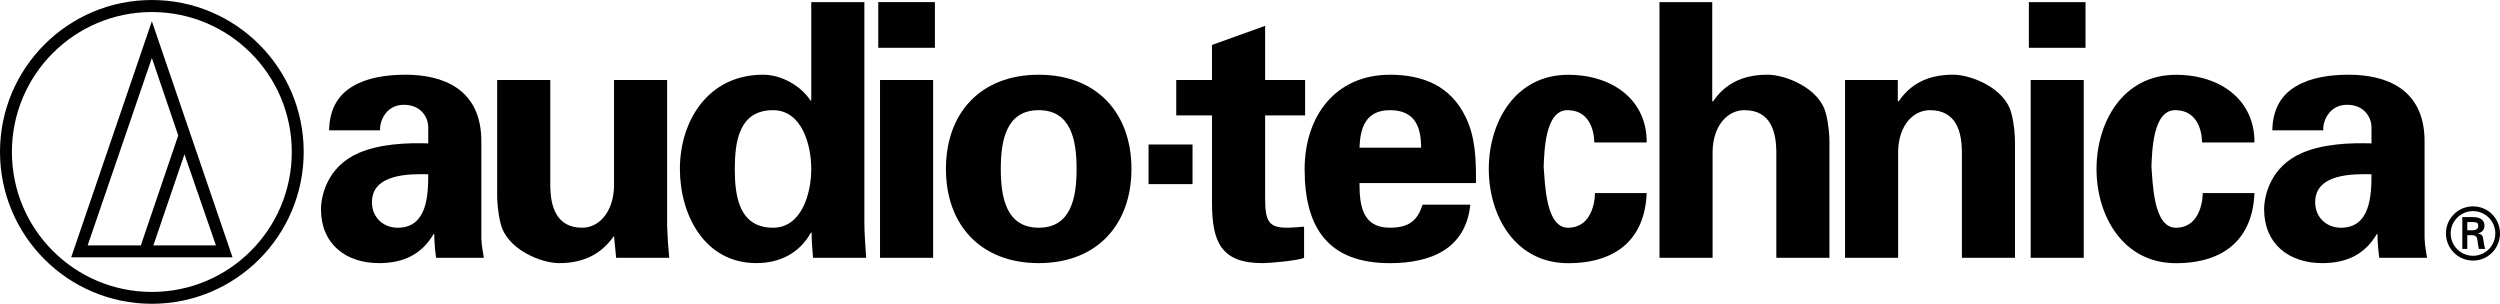 <svg xml:space="preserve" viewBox="0 0 148.732 18.073" height="18.073px" width="148.732px" y="0px" x="0px" xmlns:xlink="http://www.w3.org/1999/xlink" xmlns="http://www.w3.org/2000/svg" id="Layer_1" version="1.1">
<g>
	<path d="M0,9.036C0,4.046,4.045,0,9.035,0c4.988,0,9.033,4.046,9.033,9.036c0,4.991-4.045,9.037-9.033,9.037
		C4.045,18.074,0,14.028,0,9.036 M9.035,17.368c4.597,0,8.324-3.727,8.324-8.326c0-4.599-3.727-8.326-8.324-8.326
		c-4.6,0-8.327,3.728-8.327,8.326C0.708,13.642,4.435,17.368,9.035,17.368" fill="#010101"></path>
	<path d="M9.035,1.265l4.799,14.043H4.236L9.035,1.265z M5.215,14.599h3.164l2.225-6.539L9.035,3.451
		C9.035,3.453,5.215,14.599,5.215,14.599 M9.127,14.599h3.719l-1.873-5.42l-1.848,5.422" fill="#010101"></path>
	<path d="M147.128,15.502c0.894,0,1.604-0.724,1.604-1.616c0-0.89-0.711-1.609-1.604-1.609
		c-0.892,0-1.612,0.721-1.612,1.609C145.516,14.779,146.236,15.502,147.128,15.502 M147.128,15.217c-0.735,0-1.33-0.595-1.33-1.331
		c0-0.729,0.595-1.326,1.33-1.326c0.733,0,1.325,0.599,1.325,1.326C148.453,14.622,147.861,15.217,147.128,15.217 M147.031,13.992
		c0.104,0.008,0.205,0,0.275,0.079c0.088,0.089,0.088,0.24,0.107,0.4c0.012,0.111,0.043,0.23,0.064,0.34h0.377
		c-0.064-0.172-0.086-0.368-0.112-0.549c-0.028-0.205-0.06-0.32-0.319-0.373v-0.008c0.25-0.053,0.385-0.224,0.385-0.443
		c0-0.428-0.359-0.523-0.707-0.523h-0.611v1.896h0.296v-0.819H147.031z M146.786,13.697v-0.484h0.354
		c0.234,0,0.299,0.071,0.299,0.214c0,0.146-0.063,0.264-0.343,0.271H146.786z" fill="#010101"></path>
	<path d="M25.477,10.367c0,1.241-0.063,3.181-1.811,3.181c-0.885,0-1.538-0.633-1.538-1.518
		C22.128,10.324,24.383,10.345,25.477,10.367 M22.614,7.752c-0.043-0.483,0.315-1.517,1.409-1.517c1.118,0,1.454,0.863,1.454,1.307
		v0.989c-1.264-0.041-2.863,0.022-4.129,0.567c-1.917,0.823-2.252,2.614-2.252,3.354c0,2.064,1.475,3.202,3.454,3.202
		c1.433,0,2.527-0.506,3.244-1.729h0.042c0,0.443,0.042,0.928,0.106,1.412h2.843c-0.043-0.316-0.127-0.634-0.148-1.158V8.407
		c0-3.184-2.38-3.962-4.508-3.962c-1.137,0-2.254,0.168-3.117,0.674c-0.842,0.483-1.411,1.308-1.433,2.634L22.614,7.752
		L22.614,7.752z" fill="#010101"></path>
	<path d="M36.53,14.034c-0.675,0.966-1.665,1.621-3.267,1.621c-1.052,0-3.095-0.801-3.474-2.34
		c-0.17-0.653-0.211-1.326-0.211-1.686V4.759h3.16v6.344c0.021,1.14,0.336,2.444,1.895,2.444c0.99,0,1.853-0.905,1.897-2.444V4.759
		h3.159v8.684c0.021,0.633,0.063,1.263,0.126,1.896h-3.159L36.53,14.034z" fill="#010101"></path>
	<path d="M43.715,10.05c0-1.623,0.253-3.496,2.275-3.496c1.707,0,2.274,2.043,2.274,3.496
		c0,1.452-0.567,3.497-2.274,3.497C43.968,13.547,43.715,11.673,43.715,10.05 M48.264,5.981h-0.042
		c-0.589-0.885-1.727-1.536-2.821-1.536c-3.286,0-4.952,2.76-4.952,5.604c0,2.717,1.456,5.604,4.551,5.604
		c1.369,0,2.549-0.569,3.244-1.813h0.042c0,0.506,0.042,0.989,0.084,1.496h3.16c-0.041-0.695-0.106-1.412-0.106-2.105V0.125h-3.16
		V5.981z" fill="#010101"></path>
	<path d="M55.514,15.338h-3.159V4.759h3.159V15.338z M55.62,2.843h-3.37V0.125h3.37V2.843z" fill="#010101"></path>
	<path d="M59.54,10.05c0-1.687,0.316-3.496,2.256-3.496c1.938,0,2.253,1.811,2.253,3.496
		c0,1.687-0.315,3.497-2.253,3.497C59.857,13.547,59.54,11.736,59.54,10.05 M67.313,10.05c0-3.332-2.063-5.604-5.517-5.604
		c-3.456,0-5.52,2.272-5.52,5.604c0,3.327,2.064,5.604,5.52,5.604C65.25,15.655,67.313,13.377,67.313,10.05" fill="#010101"></path>
	<rect height="2.357" width="2.617" fill="#010101" y="8.597" x="68.33"></rect>
	<path d="M72.104,4.759V2.675l3.162-1.138v3.222h2.379v2.107h-2.379v4.909c0,1.391,0.211,1.771,1.307,1.771
		c0.336,0,0.675-0.041,1.01-0.062v1.854c-0.357,0.169-2.043,0.316-2.482,0.316c-2.466,0-2.995-1.285-2.995-3.584V6.867h-2.128V4.759
		H72.104z" fill="#010101"></path>
	<path d="M80.88,8.786c0.041-1.161,0.358-2.232,1.81-2.232c1.541,0,1.856,1.071,1.856,2.232H80.88z M87.811,10.892
		c0-0.692,0-1.369-0.084-2.023c-0.084-0.672-0.232-1.305-0.527-1.895c-0.885-1.854-2.527-2.528-4.51-2.528
		c-3.223,0-5.074,2.444-5.074,5.626c0,3.541,1.453,5.584,5.074,5.584c2.465,0,4.51-0.864,4.783-3.479h-2.844
		c-0.296,0.971-0.844,1.37-1.939,1.37c-1.619,0-1.81-1.286-1.81-2.655H87.811z" fill="#010101"></path>
	<path d="M94.85,8.47c-0.021-0.863-0.381-1.916-1.602-1.916c-1.348,0-1.37,2.524-1.411,3.351
		c0.083,0.967,0.104,3.644,1.452,3.644c1.223,0,1.58-1.199,1.604-2.064h3.073c-0.104,2.697-1.769,4.173-4.677,4.173
		c-3.139,0-4.717-2.806-4.717-5.604c0-2.805,1.578-5.604,4.717-5.604c2.697,0,4.699,1.537,4.677,4.024H94.85V8.47z" fill="#010101"></path>
	<path d="M98.727,15.338V0.125h3.139v5.879l0.041,0.041c0.652-0.968,1.645-1.601,3.246-1.601
		c1.053,0,3.094,0.779,3.477,2.316c0.167,0.652,0.209,1.326,0.209,1.687v6.891h-3.16V8.976c-0.021-1.139-0.336-2.422-1.896-2.422
		c-0.988,0-1.852,0.883-1.896,2.422v6.362H98.727z" fill="#010101"></path>
	<path d="M112.906,5.981l0.043,0.063c0.652-0.968,1.642-1.601,3.244-1.601c1.051,0,3.097,0.779,3.474,2.316
		c0.17,0.652,0.21,1.326,0.21,1.687v6.891h-3.159V8.976c-0.019-1.139-0.338-2.422-1.896-2.422c-0.989,0-1.854,0.883-1.896,2.422
		v6.362h-3.159V4.759h3.139V5.981L112.906,5.981z" fill="#010101"></path>
	<path d="M123.968,15.338h-3.157V4.759h3.157V15.338z M124.074,2.843h-3.371V0.125h3.371V2.843z" fill="#010101"></path>
	<path d="M131.009,8.47c-0.022-0.863-0.381-1.916-1.603-1.916c-1.348,0-1.37,2.524-1.411,3.351
		c0.084,0.967,0.106,3.644,1.454,3.644c1.222,0,1.578-1.199,1.601-2.064h3.074c-0.104,2.697-1.771,4.173-4.675,4.173
		c-3.139,0-4.721-2.806-4.721-5.604c0-2.805,1.582-5.604,4.721-5.604c2.695,0,4.697,1.537,4.675,4.024h-3.115V8.47z" fill="#010101"></path>
	<path d="M141.086,10.367c0,1.241-0.064,3.181-1.812,3.181c-0.886,0-1.537-0.633-1.537-1.518
		C137.736,10.324,139.99,10.345,141.086,10.367 M138.219,7.752c-0.042-0.483,0.317-1.517,1.412-1.517
		c1.117,0,1.455,0.863,1.455,1.307v0.989c-1.266-0.041-2.867,0.022-4.129,0.567c-1.919,0.823-2.258,2.614-2.258,3.354
		c0,2.064,1.476,3.202,3.457,3.202c1.433,0,2.529-0.506,3.246-1.729h0.041c0,0.443,0.043,0.928,0.104,1.412h2.845
		c-0.041-0.316-0.127-0.634-0.147-1.158V8.407c0-3.184-2.38-3.962-4.509-3.962c-1.137,0-2.252,0.168-3.116,0.674
		c-0.843,0.483-1.412,1.308-1.433,2.634L138.219,7.752L138.219,7.752z" fill="#010101"></path>
</g>
</svg>
